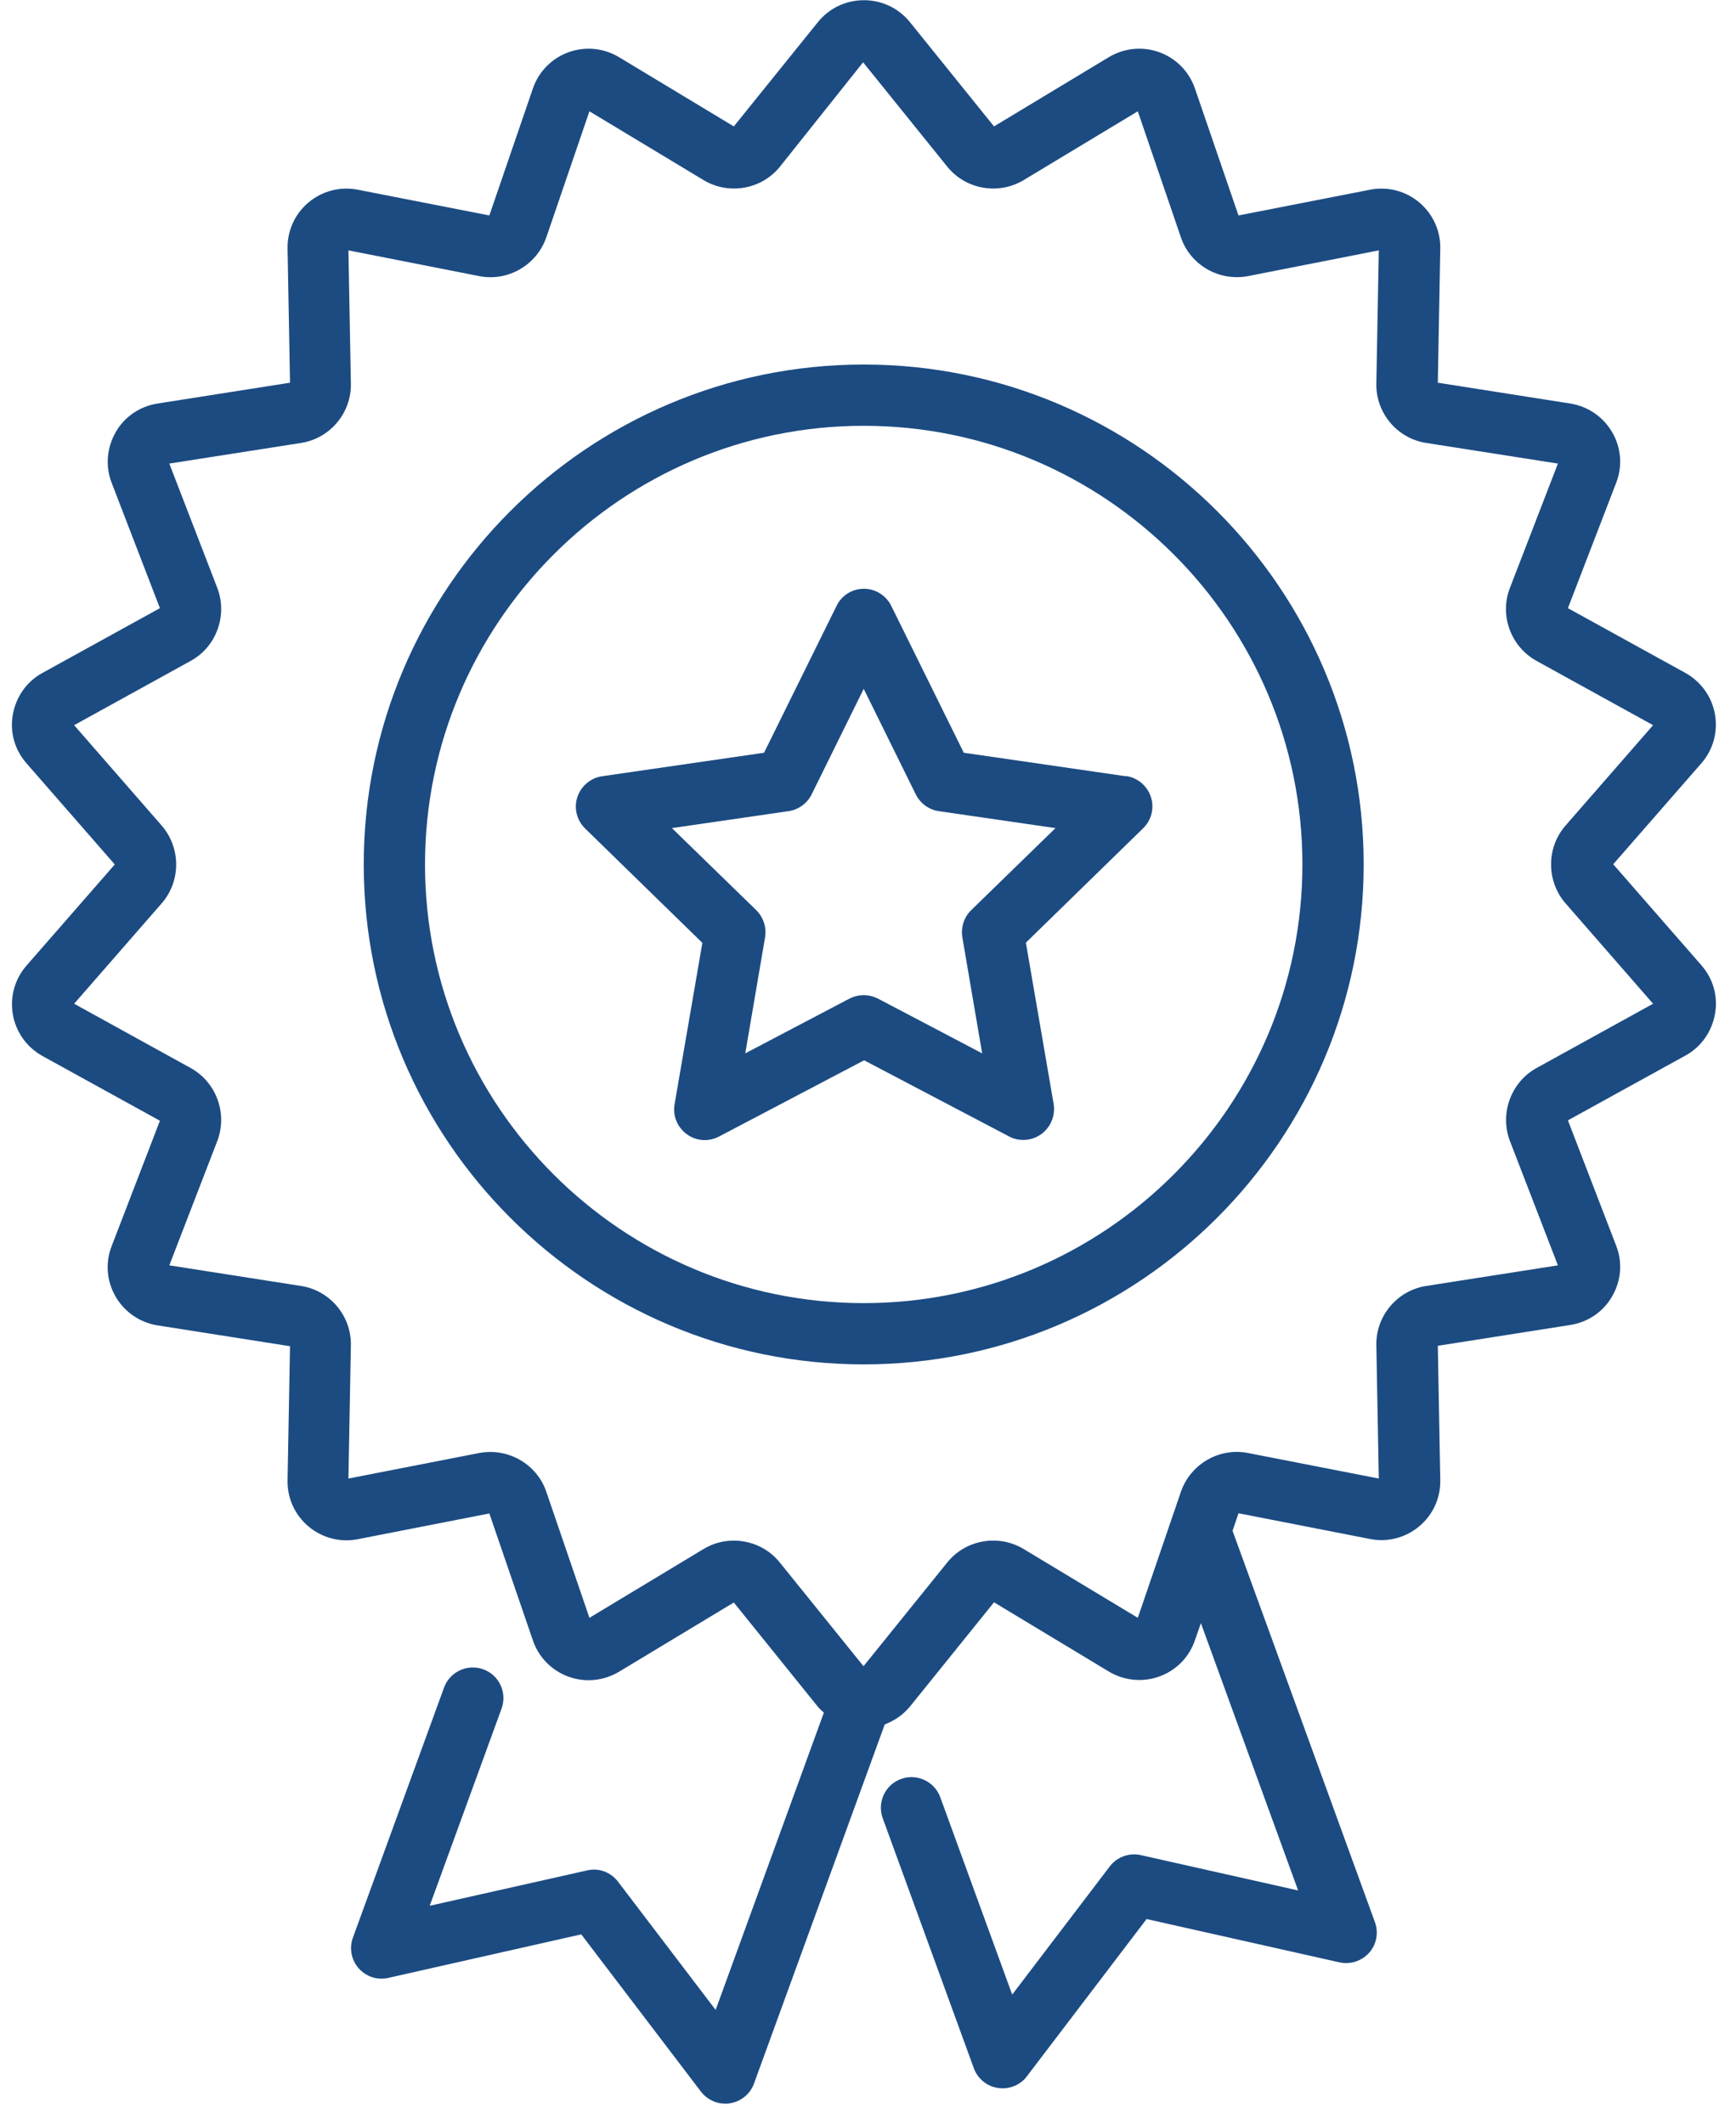 <svg width="85" height="104" viewBox="0 0 85 104" fill="none" xmlns="http://www.w3.org/2000/svg">
<path d="M78.98 42.33L83.3 37.38C83.88 36.72 84.12 35.84 83.97 34.98C83.82 34.12 83.29 33.38 82.52 32.95L76.77 29.78L79.13 23.65C79.45 22.83 79.38 21.93 78.94 21.17C78.5 20.41 77.75 19.9 76.89 19.76L70.4 18.74L70.52 12.18C70.54 11.3 70.16 10.48 69.49 9.91C68.82 9.35 67.94 9.12 67.08 9.29L60.64 10.55L58.51 4.34C58.23 3.51 57.59 2.86 56.77 2.56C55.94 2.26 55.04 2.35 54.29 2.8L48.67 6.19L44.55 1.08C44 0.4 43.18 0.01 42.3 0.01C41.42 0.01 40.6 0.4 40.05 1.08L35.93 6.19L30.31 2.8C29.56 2.35 28.66 2.26 27.83 2.56C27.01 2.86 26.37 3.51 26.09 4.34L23.96 10.55L17.52 9.29C16.66 9.12 15.78 9.35 15.11 9.91C14.44 10.47 14.06 11.3 14.08 12.18L14.2 18.74L7.71 19.76C6.84 19.9 6.09 20.41 5.66 21.17C5.23 21.93 5.15 22.84 5.47 23.65L7.83 29.78L2.08 32.95C1.31 33.37 0.79 34.11 0.63 34.98C0.47 35.85 0.72 36.72 1.3 37.38L5.62 42.33L1.3 47.28C0.72 47.94 0.48 48.82 0.63 49.68C0.78 50.54 1.31 51.28 2.08 51.71L7.83 54.88L5.47 61.01C5.15 61.83 5.22 62.73 5.66 63.49C6.1 64.25 6.85 64.76 7.71 64.9L14.2 65.92L14.08 72.48C14.06 73.36 14.44 74.19 15.11 74.75C15.78 75.31 16.66 75.54 17.52 75.37L23.96 74.11L26.09 80.32C26.37 81.15 27.01 81.8 27.83 82.1C28.65 82.4 29.56 82.31 30.31 81.86L35.93 78.47L40.05 83.58C40.14 83.69 40.24 83.77 40.34 83.86L35.04 98.42L30.26 92.14C29.9 91.67 29.31 91.45 28.74 91.59L21.04 93.32L24.56 83.66C24.84 82.88 24.44 82.02 23.66 81.74C22.89 81.46 22.02 81.86 21.74 82.64L17.28 94.88C17.09 95.39 17.2 95.97 17.56 96.38C17.92 96.79 18.48 96.98 19.02 96.85L28.46 94.72L34.32 102.42C34.61 102.8 35.05 103.01 35.51 103.01C35.59 103.01 35.66 103.01 35.74 102.99C36.28 102.91 36.74 102.53 36.92 102.02L43.32 84.44C43.79 84.26 44.22 83.97 44.55 83.57L48.67 78.46L54.29 81.85C55.04 82.3 55.95 82.39 56.77 82.09C57.6 81.79 58.23 81.14 58.51 80.31L58.8 79.48L63.56 92.57L55.86 90.84C55.29 90.71 54.69 90.93 54.34 91.39L49.56 97.67L46.04 88.01C45.76 87.23 44.89 86.83 44.12 87.11C43.34 87.39 42.94 88.25 43.22 89.03L47.68 101.27C47.87 101.79 48.32 102.16 48.86 102.24C48.94 102.25 49.01 102.26 49.09 102.26C49.55 102.26 50 102.05 50.28 101.67L56.14 93.97L65.58 96.09C66.11 96.21 66.67 96.03 67.04 95.62C67.4 95.21 67.51 94.63 67.32 94.12L60.35 74.96L60.64 74.1L67.08 75.36C67.94 75.53 68.82 75.3 69.49 74.74C70.16 74.18 70.54 73.35 70.52 72.47L70.4 65.9L76.89 64.88C77.76 64.74 78.51 64.23 78.94 63.47C79.38 62.71 79.45 61.8 79.13 60.99L76.77 54.86L82.52 51.69C83.29 51.27 83.81 50.53 83.97 49.66C84.13 48.79 83.88 47.92 83.3 47.26L78.98 42.31V42.33ZM75.23 52.3C73.98 52.99 73.42 54.53 73.93 55.87L76.28 61.96L69.83 62.97C68.41 63.19 67.36 64.44 67.39 65.88L67.51 72.4L61.11 71.15C59.7 70.87 58.29 71.69 57.82 73.05L55.71 79.22L50.12 75.85C48.89 75.11 47.28 75.39 46.38 76.51L42.28 81.59L38.18 76.51C37.62 75.81 36.78 75.44 35.93 75.44C35.42 75.44 34.91 75.57 34.45 75.85L28.86 79.22L26.75 73.05C26.29 71.69 24.87 70.88 23.46 71.15L17.06 72.4L17.18 65.88C17.21 64.44 16.16 63.19 14.74 62.97L8.29 61.96L10.64 55.87C11.15 54.53 10.6 53 9.34 52.3L3.63 49.15L7.92 44.23C8.86 43.15 8.86 41.52 7.92 40.43L3.63 35.51L9.34 32.36C10.6 31.67 11.15 30.13 10.64 28.79L8.29 22.7L14.74 21.69C16.16 21.47 17.21 20.22 17.18 18.78L17.06 12.26L23.46 13.52C24.87 13.8 26.28 12.98 26.75 11.62L28.86 5.45L34.45 8.82C35.68 9.56 37.29 9.28 38.19 8.16L42.26 3.05L46.38 8.16C47.28 9.28 48.89 9.56 50.12 8.82L55.71 5.45L57.82 11.62C58.28 12.98 59.69 13.79 61.11 13.52L67.51 12.26L67.39 18.78C67.36 20.22 68.41 21.47 69.83 21.69L76.28 22.7L73.93 28.79C73.41 30.13 73.97 31.66 75.23 32.36L80.94 35.51L76.65 40.43C75.71 41.51 75.71 43.14 76.65 44.23L80.94 49.15L75.23 52.3Z" fill="#1C4B82"/>
<path d="M42.29 17.85C28.79 17.85 17.81 28.83 17.81 42.33C17.81 55.83 28.79 66.81 42.29 66.81C55.79 66.81 66.77 55.83 66.77 42.33C66.77 28.83 55.79 17.85 42.29 17.85ZM42.29 63.81C30.44 63.81 20.81 54.17 20.81 42.33C20.81 30.49 30.45 20.85 42.29 20.85C54.13 20.85 63.77 30.49 63.77 42.33C63.77 54.17 54.13 63.81 42.29 63.81Z" fill="#1C4B82"/>
<path d="M55.12 38.01L47.19 36.86L43.64 29.67C43.39 29.16 42.87 28.83 42.3 28.83C41.73 28.83 41.21 29.15 40.96 29.67L37.41 36.86L29.48 38.01C28.92 38.09 28.45 38.49 28.27 39.03C28.09 39.57 28.24 40.17 28.65 40.57L34.39 46.17L33.03 54.07C32.93 54.63 33.16 55.2 33.63 55.54C34.09 55.88 34.7 55.92 35.21 55.65L42.31 51.92L49.41 55.65C49.63 55.77 49.87 55.82 50.11 55.82C50.42 55.82 50.73 55.72 50.99 55.53C51.45 55.19 51.68 54.63 51.59 54.06L50.23 46.16L55.97 40.56C56.38 40.16 56.53 39.57 56.35 39.02C56.17 38.48 55.7 38.08 55.14 38L55.12 38.01ZM47.55 44.57C47.2 44.91 47.04 45.41 47.12 45.9L48.09 51.58L42.99 48.9C42.77 48.79 42.53 48.73 42.29 48.73C42.05 48.73 41.81 48.79 41.59 48.9L36.49 51.58L37.46 45.9C37.54 45.41 37.38 44.92 37.03 44.57L32.9 40.55L38.61 39.72C39.1 39.65 39.52 39.34 39.74 38.9L42.29 33.73L44.84 38.9C45.06 39.34 45.48 39.65 45.97 39.72L51.68 40.55L47.55 44.57Z" fill="#1C4B82"/>
</svg>
